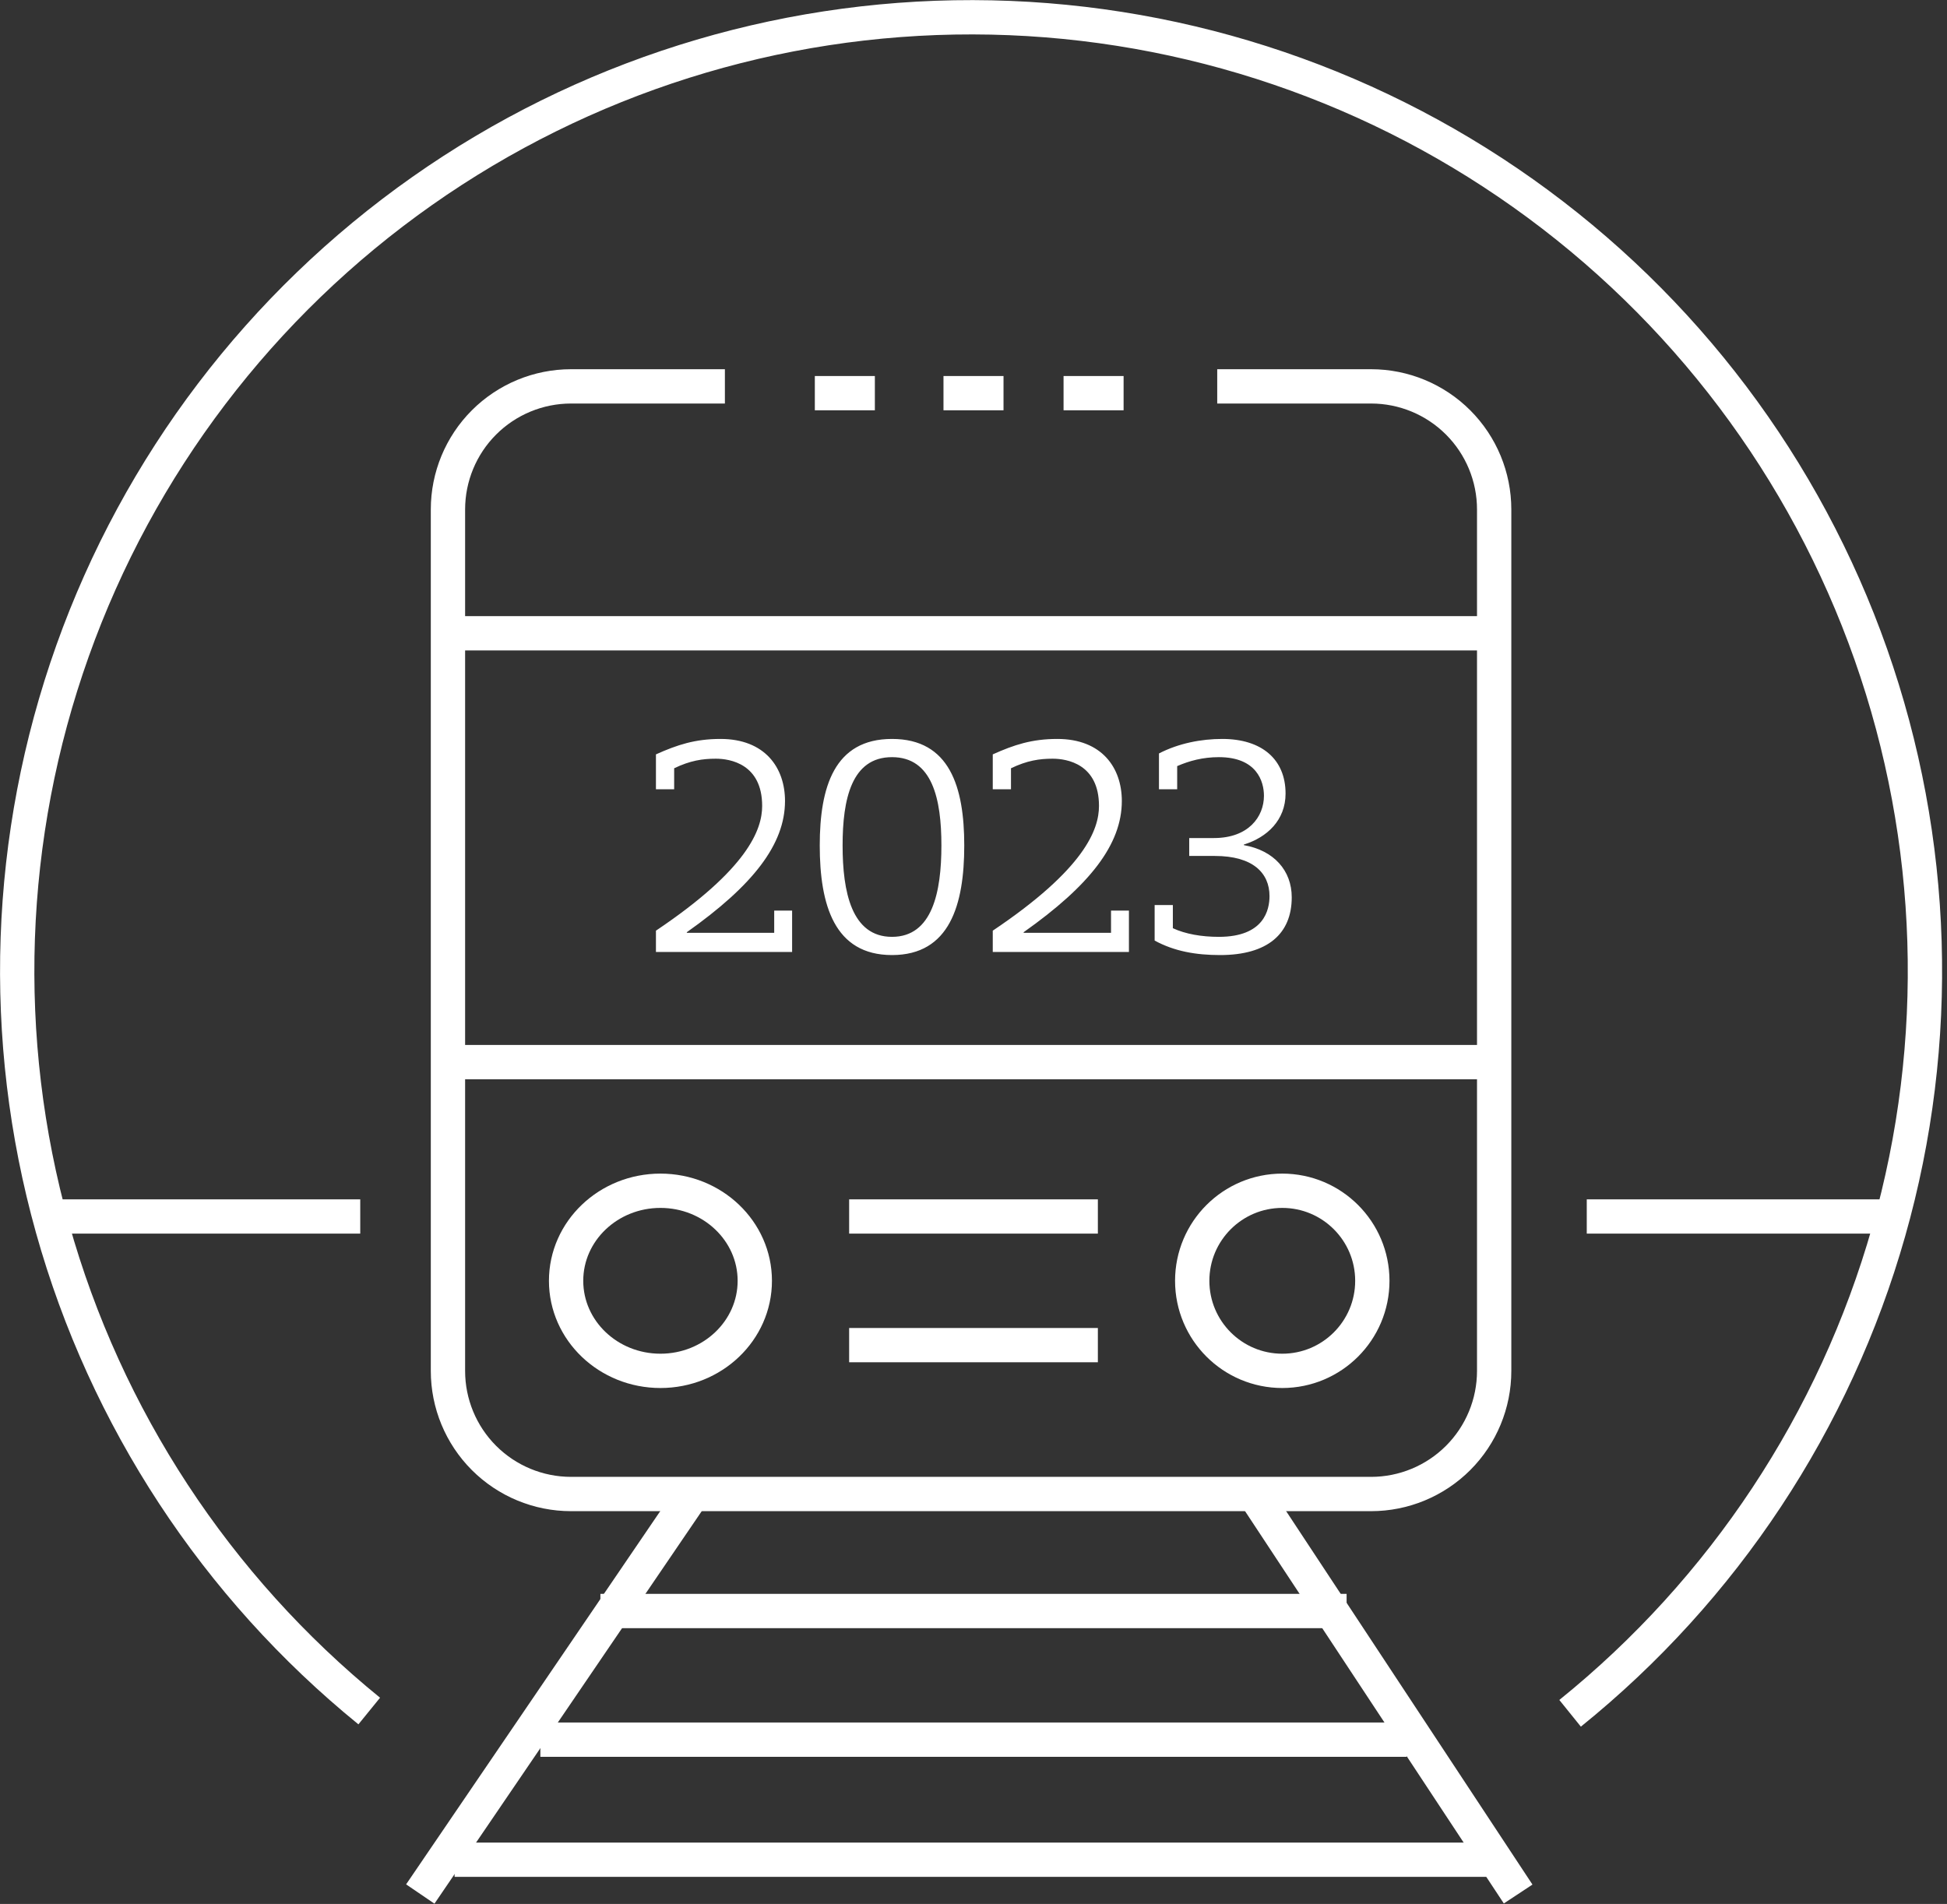 <svg width="227" height="222" viewBox="0 0 227 222" fill="none" xmlns="http://www.w3.org/2000/svg">
<rect x="0" y="0" width="227" height="222" fill="#333333" stroke="none"/>
<path opacity="0.998" d="M90.264 106.176V108.768H80.076V108.696C87.816 103.224 91.524 98.436 91.524 93.396C91.524 89.508 89.184 86.16 84 86.16C81.048 86.16 78.96 86.844 76.476 87.96V92.028H78.6V89.58C80.472 88.68 81.912 88.464 83.46 88.464C85.116 88.464 88.86 89.076 88.86 93.972C88.86 96.708 87.204 101.316 76.476 108.516V111H92.352V106.176H90.264ZM103.998 88.284C108.714 88.284 109.758 93.18 109.758 98.58C109.758 103.98 108.714 109.236 103.998 109.236C99.282 109.236 98.238 103.98 98.238 98.58C98.238 93.18 99.282 88.284 103.998 88.284ZM103.998 111.36C110.73 111.36 112.422 105.492 112.422 98.58C112.422 91.776 110.73 86.16 103.998 86.16C97.266 86.16 95.574 91.776 95.574 98.58C95.574 105.492 97.266 111.36 103.998 111.36ZM129.534 106.176V108.768H119.346V108.696C127.086 103.224 130.794 98.436 130.794 93.396C130.794 89.508 128.454 86.16 123.27 86.16C120.318 86.16 118.23 86.844 115.746 87.96V92.028H117.87V89.58C119.742 88.68 121.182 88.464 122.73 88.464C124.386 88.464 128.13 89.076 128.13 93.972C128.13 96.708 126.474 101.316 115.746 108.516V111H131.622V106.176H129.534ZM134.619 109.668C136.923 110.928 139.443 111.36 142.251 111.36C147.795 111.36 150.603 108.876 150.603 104.628C150.603 101.496 148.515 99.156 145.023 98.544V98.472C147.723 97.644 149.883 95.628 149.883 92.532C149.883 88.536 147.111 86.16 142.503 86.16C140.055 86.16 137.427 86.664 135.123 87.852V92.028H137.247V89.328C138.651 88.716 140.235 88.284 142.107 88.284C146.535 88.284 147.363 91.128 147.363 92.784C147.363 95.232 145.563 97.716 141.531 97.716H138.651V99.804H141.639C146.067 99.804 148.011 101.784 148.011 104.484C148.011 106.068 147.399 109.236 142.107 109.236C140.091 109.236 138.219 108.912 136.743 108.228V105.528H134.619V109.668Z" fill="white"/>
<path d="M141.916 45.051H159.854C163.659 45.051 167.309 46.563 170.001 49.255C172.692 51.946 174.204 55.596 174.204 59.402V159.851C174.204 163.657 172.692 167.307 170.001 169.998C167.309 172.69 163.659 174.202 159.854 174.202H66.576C62.771 174.202 59.121 172.69 56.429 169.998C53.738 167.307 52.227 163.657 52.227 159.851V59.402C52.227 55.596 53.738 51.946 56.429 49.255C59.121 46.563 62.771 45.051 66.576 45.051H84.515" stroke="white" stroke-width="4" stroke-linejoin="round"/>
<path d="M53.001 73.842H174" stroke="white" stroke-width="4" stroke-linejoin="round"/>
<path d="M53.001 123.842H174" stroke="white" stroke-width="4" stroke-linejoin="round"/>
<path d="M6 141.842H42.001" stroke="white" stroke-width="4" stroke-linejoin="round"/>
<path d="M185 141.842H221" stroke="white" stroke-width="4" stroke-linejoin="round"/>
<path d="M110 45.842H117" stroke="white" stroke-width="4" stroke-linejoin="round"/>
<path d="M124 45.842H131" stroke="white" stroke-width="4" stroke-linejoin="round"/>
<path d="M95.001 45.842H102" stroke="white" stroke-width="4" stroke-linejoin="round"/>
<path d="M77.001 159.842C83.076 159.842 88.001 155.141 88.001 149.342C88.001 143.543 83.076 138.842 77.001 138.842C70.925 138.842 66.001 143.543 66.001 149.342C66.001 155.141 70.925 159.842 77.001 159.842Z" stroke="white" stroke-width="4" stroke-linejoin="round"/>
<path d="M149.5 159.842C155.299 159.842 160 155.141 160 149.342C160 143.543 155.299 138.842 149.5 138.842C143.701 138.842 139 143.543 139 149.342C139 155.141 143.701 159.842 149.5 159.842Z" stroke="white" stroke-width="4" stroke-linejoin="round"/>
<path d="M99.001 141.842H128" stroke="white" stroke-width="4" stroke-linejoin="round"/>
<path d="M99.001 156.842H128" stroke="white" stroke-width="4" stroke-linejoin="round"/>
<path d="M70.001 187.842H157" stroke="white" stroke-width="4" stroke-linejoin="round"/>
<path d="M63.001 202.842H164" stroke="white" stroke-width="4" stroke-linejoin="round"/>
<path d="M53.001 216.842H174" stroke="white" stroke-width="4" stroke-linejoin="round"/>
<path d="M177 220.842L146 173.842" stroke="white" stroke-width="4" stroke-linejoin="round"/>
<path d="M49.001 220.842L81.001 173.842" stroke="white" stroke-width="4" stroke-linejoin="round"/>
<path d="M43.049 199.506C25.215 185.003 12.314 165.33 6.119 143.194C-0.075 121.057 0.742 97.546 8.458 75.892C16.174 54.24 30.41 35.51 49.208 22.28C68.005 9.049 90.441 1.969 113.427 2.013C136.414 2.056 158.823 9.221 177.57 22.522C196.317 35.824 210.482 54.608 218.117 76.29C225.751 97.972 226.479 121.486 220.2 143.599C213.922 165.712 200.946 185.336 183.057 199.771" stroke="white" stroke-width="4" stroke-linejoin="round"/>
</svg>
